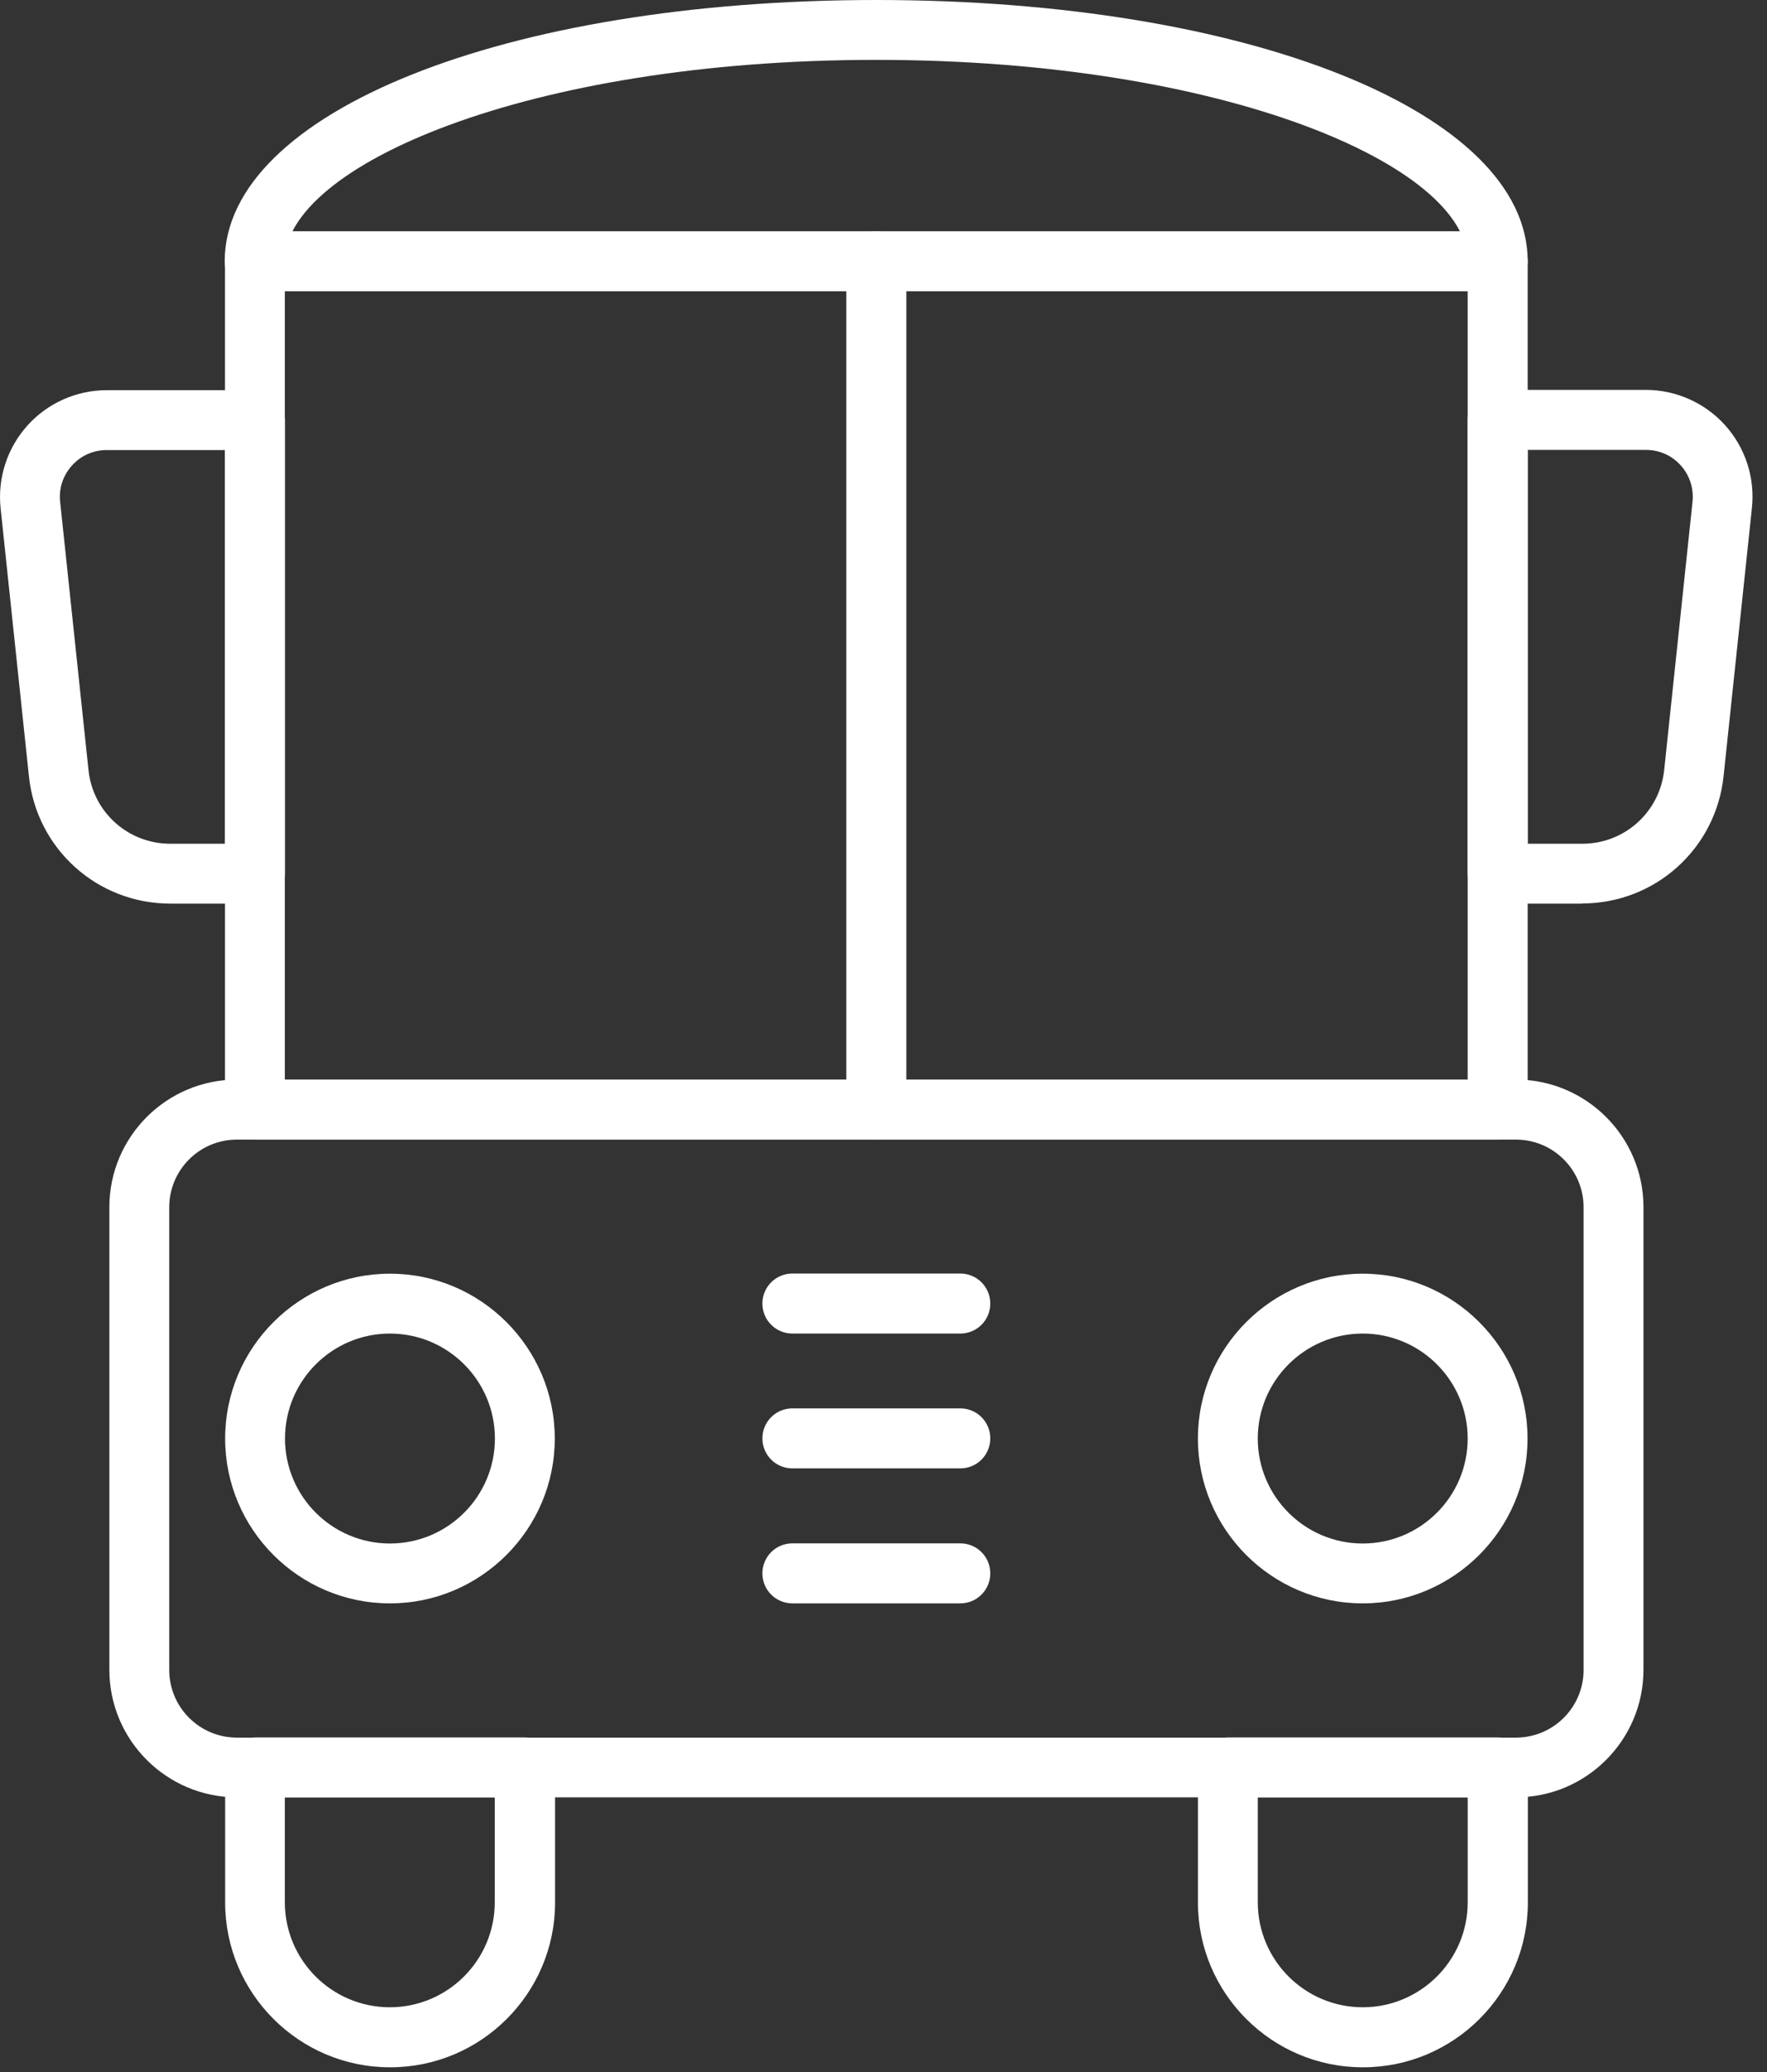 <svg width="116" height="136" viewBox="0 0 116 136" fill="none" xmlns="http://www.w3.org/2000/svg">
<rect x="0" y="0" width="116" height="136" fill="#333333" stroke="none"/>
<g clip-path="url(#clip0_406_1237)">
<path d="M99.51 117.97H15.55C10.94 117.97 7.18 114.22 7.18 109.6V79.23C7.18 74.62 10.93 70.86 15.55 70.86H99.52C104.13 70.86 107.89 74.61 107.89 79.23V109.6C107.89 114.21 104.14 117.97 99.52 117.97H99.51ZM15.55 74.8C13.1 74.8 11.11 76.79 11.11 79.24V109.61C11.11 112.06 13.1 114.05 15.55 114.05H99.52C101.97 114.05 103.96 112.06 103.96 109.61V79.24C103.96 76.79 101.97 74.8 99.52 74.8H15.55Z" fill="white"/>
<path d="M25.6 135.69C19.63 135.69 14.78 130.83 14.78 124.87V116.01C14.78 114.92 15.66 114.04 16.75 114.04H34.47C35.56 114.04 36.44 114.92 36.44 116.01V124.87C36.44 130.84 31.58 135.69 25.62 135.69H25.6ZM18.7 117.97V124.86C18.7 128.66 21.79 131.75 25.59 131.75C29.39 131.75 32.48 128.66 32.48 124.86V117.97H18.69H18.7Z" fill="white"/>
<path d="M89.461 135.69C83.491 135.69 78.641 130.83 78.641 124.87V116.01C78.641 114.92 79.521 114.04 80.611 114.04H98.331C99.421 114.04 100.301 114.92 100.301 116.01V124.87C100.301 130.84 95.441 135.69 89.481 135.69H89.461ZM82.571 117.97V124.86C82.571 128.66 85.661 131.75 89.461 131.75C93.261 131.75 96.351 128.66 96.351 124.86V117.97H82.571Z" fill="white"/>
<path d="M98.32 74.8H16.739C15.649 74.8 14.77 73.92 14.77 72.83V17.15C14.77 16.06 15.649 15.18 16.739 15.18H98.32C99.409 15.18 100.29 16.06 100.29 17.15V72.83C100.29 73.91 99.409 74.8 98.32 74.8ZM18.7 70.87H96.35V19.12H18.7V70.87Z" fill="white"/>
<path d="M98.32 19.12C97.23 19.12 96.35 18.24 96.35 17.15C96.35 10.9 80.41 3.93 57.52 3.93C34.63 3.93 18.69 10.9 18.69 17.15C18.69 18.24 17.81 19.12 16.72 19.12C15.63 19.12 14.75 18.24 14.75 17.15C14.77 7.37 33.15 0 57.53 0C81.91 0 100.29 7.37 100.29 17.15C100.29 18.24 99.41 19.12 98.32 19.12Z" fill="white"/>
<path d="M57.53 74.8C56.44 74.8 55.56 73.92 55.56 72.83V17.15C55.56 16.06 56.44 15.18 57.53 15.18C58.62 15.18 59.5 16.06 59.5 17.15V72.83C59.5 73.91 58.62 74.8 57.53 74.8Z" fill="white"/>
<path d="M103.88 59.31H98.32C97.23 59.31 96.35 58.43 96.35 57.34V27.56C96.35 26.48 97.23 25.59 98.32 25.59H108.04C110.02 25.59 111.93 26.44 113.25 27.91C114.58 29.39 115.22 31.36 115.01 33.34L113.15 50.94C112.65 55.7 108.66 59.3 103.87 59.3L103.88 59.31ZM100.29 55.38H103.88C106.65 55.38 108.96 53.3 109.25 50.54L111.11 32.94C111.2 32.06 110.93 31.21 110.34 30.55C109.75 29.89 108.93 29.53 108.05 29.53H100.29V55.37V55.38Z" fill="white"/>
<path d="M16.74 59.31H11.18C6.39 59.31 2.4 55.72 1.9 50.96L0.04 33.36C-0.17 31.39 0.47 29.41 1.8 27.93C3.13 26.45 5.03 25.61 7.01 25.61H16.74C17.83 25.61 18.71 26.49 18.71 27.58V57.36C18.71 58.45 17.83 59.33 16.74 59.33V59.31ZM7.01 29.54C6.13 29.54 5.31 29.9 4.72 30.56C4.13 31.22 3.85 32.07 3.95 32.95L5.81 50.55C6.1 53.31 8.41 55.38 11.18 55.38H14.77V29.54H7.01Z" fill="white"/>
<path d="M25.6 105.24C19.63 105.24 14.78 100.38 14.78 94.42C14.78 88.46 19.64 83.6 25.6 83.6C31.56 83.6 36.42 88.46 36.42 94.42C36.42 100.38 31.56 105.24 25.6 105.24ZM25.6 87.53C21.8 87.53 18.71 90.62 18.71 94.42C18.71 98.22 21.8 101.31 25.6 101.31C29.4 101.31 32.49 98.22 32.49 94.42C32.49 90.62 29.4 87.53 25.6 87.53Z" fill="white"/>
<path d="M89.46 105.24C83.49 105.24 78.64 100.38 78.64 94.42C78.64 88.46 83.5 83.6 89.46 83.6C95.42 83.6 100.28 88.46 100.28 94.42C100.28 100.38 95.42 105.24 89.46 105.24ZM89.46 87.53C85.66 87.53 82.57 90.62 82.57 94.42C82.57 98.22 85.66 101.31 89.46 101.31C93.26 101.31 96.35 98.22 96.35 94.42C96.35 90.62 93.26 87.53 89.46 87.53Z" fill="white"/>
<path d="M63.04 87.53H52.02C50.93 87.53 50.05 86.65 50.05 85.56C50.05 84.47 50.93 83.59 52.02 83.59H63.04C64.13 83.59 65.01 84.47 65.01 85.56C65.01 86.65 64.13 87.53 63.04 87.53Z" fill="white"/>
<path d="M63.04 96.38H52.02C50.93 96.38 50.05 95.5 50.05 94.41C50.05 93.32 50.93 92.44 52.02 92.44H63.04C64.13 92.44 65.01 93.32 65.01 94.41C65.01 95.5 64.13 96.38 63.04 96.38Z" fill="white"/>
<path d="M63.04 105.24H52.02C50.93 105.24 50.05 104.36 50.05 103.27C50.05 102.18 50.93 101.3 52.02 101.3H63.04C64.13 101.3 65.01 102.18 65.01 103.27C65.01 104.36 64.13 105.24 63.04 105.24Z" fill="white"/>
</g>
<defs>
<clipPath id="clip0_406_1237">
<rect width="115.06" height="135.69" fill="white"/>
</clipPath>
</defs>
</svg>
